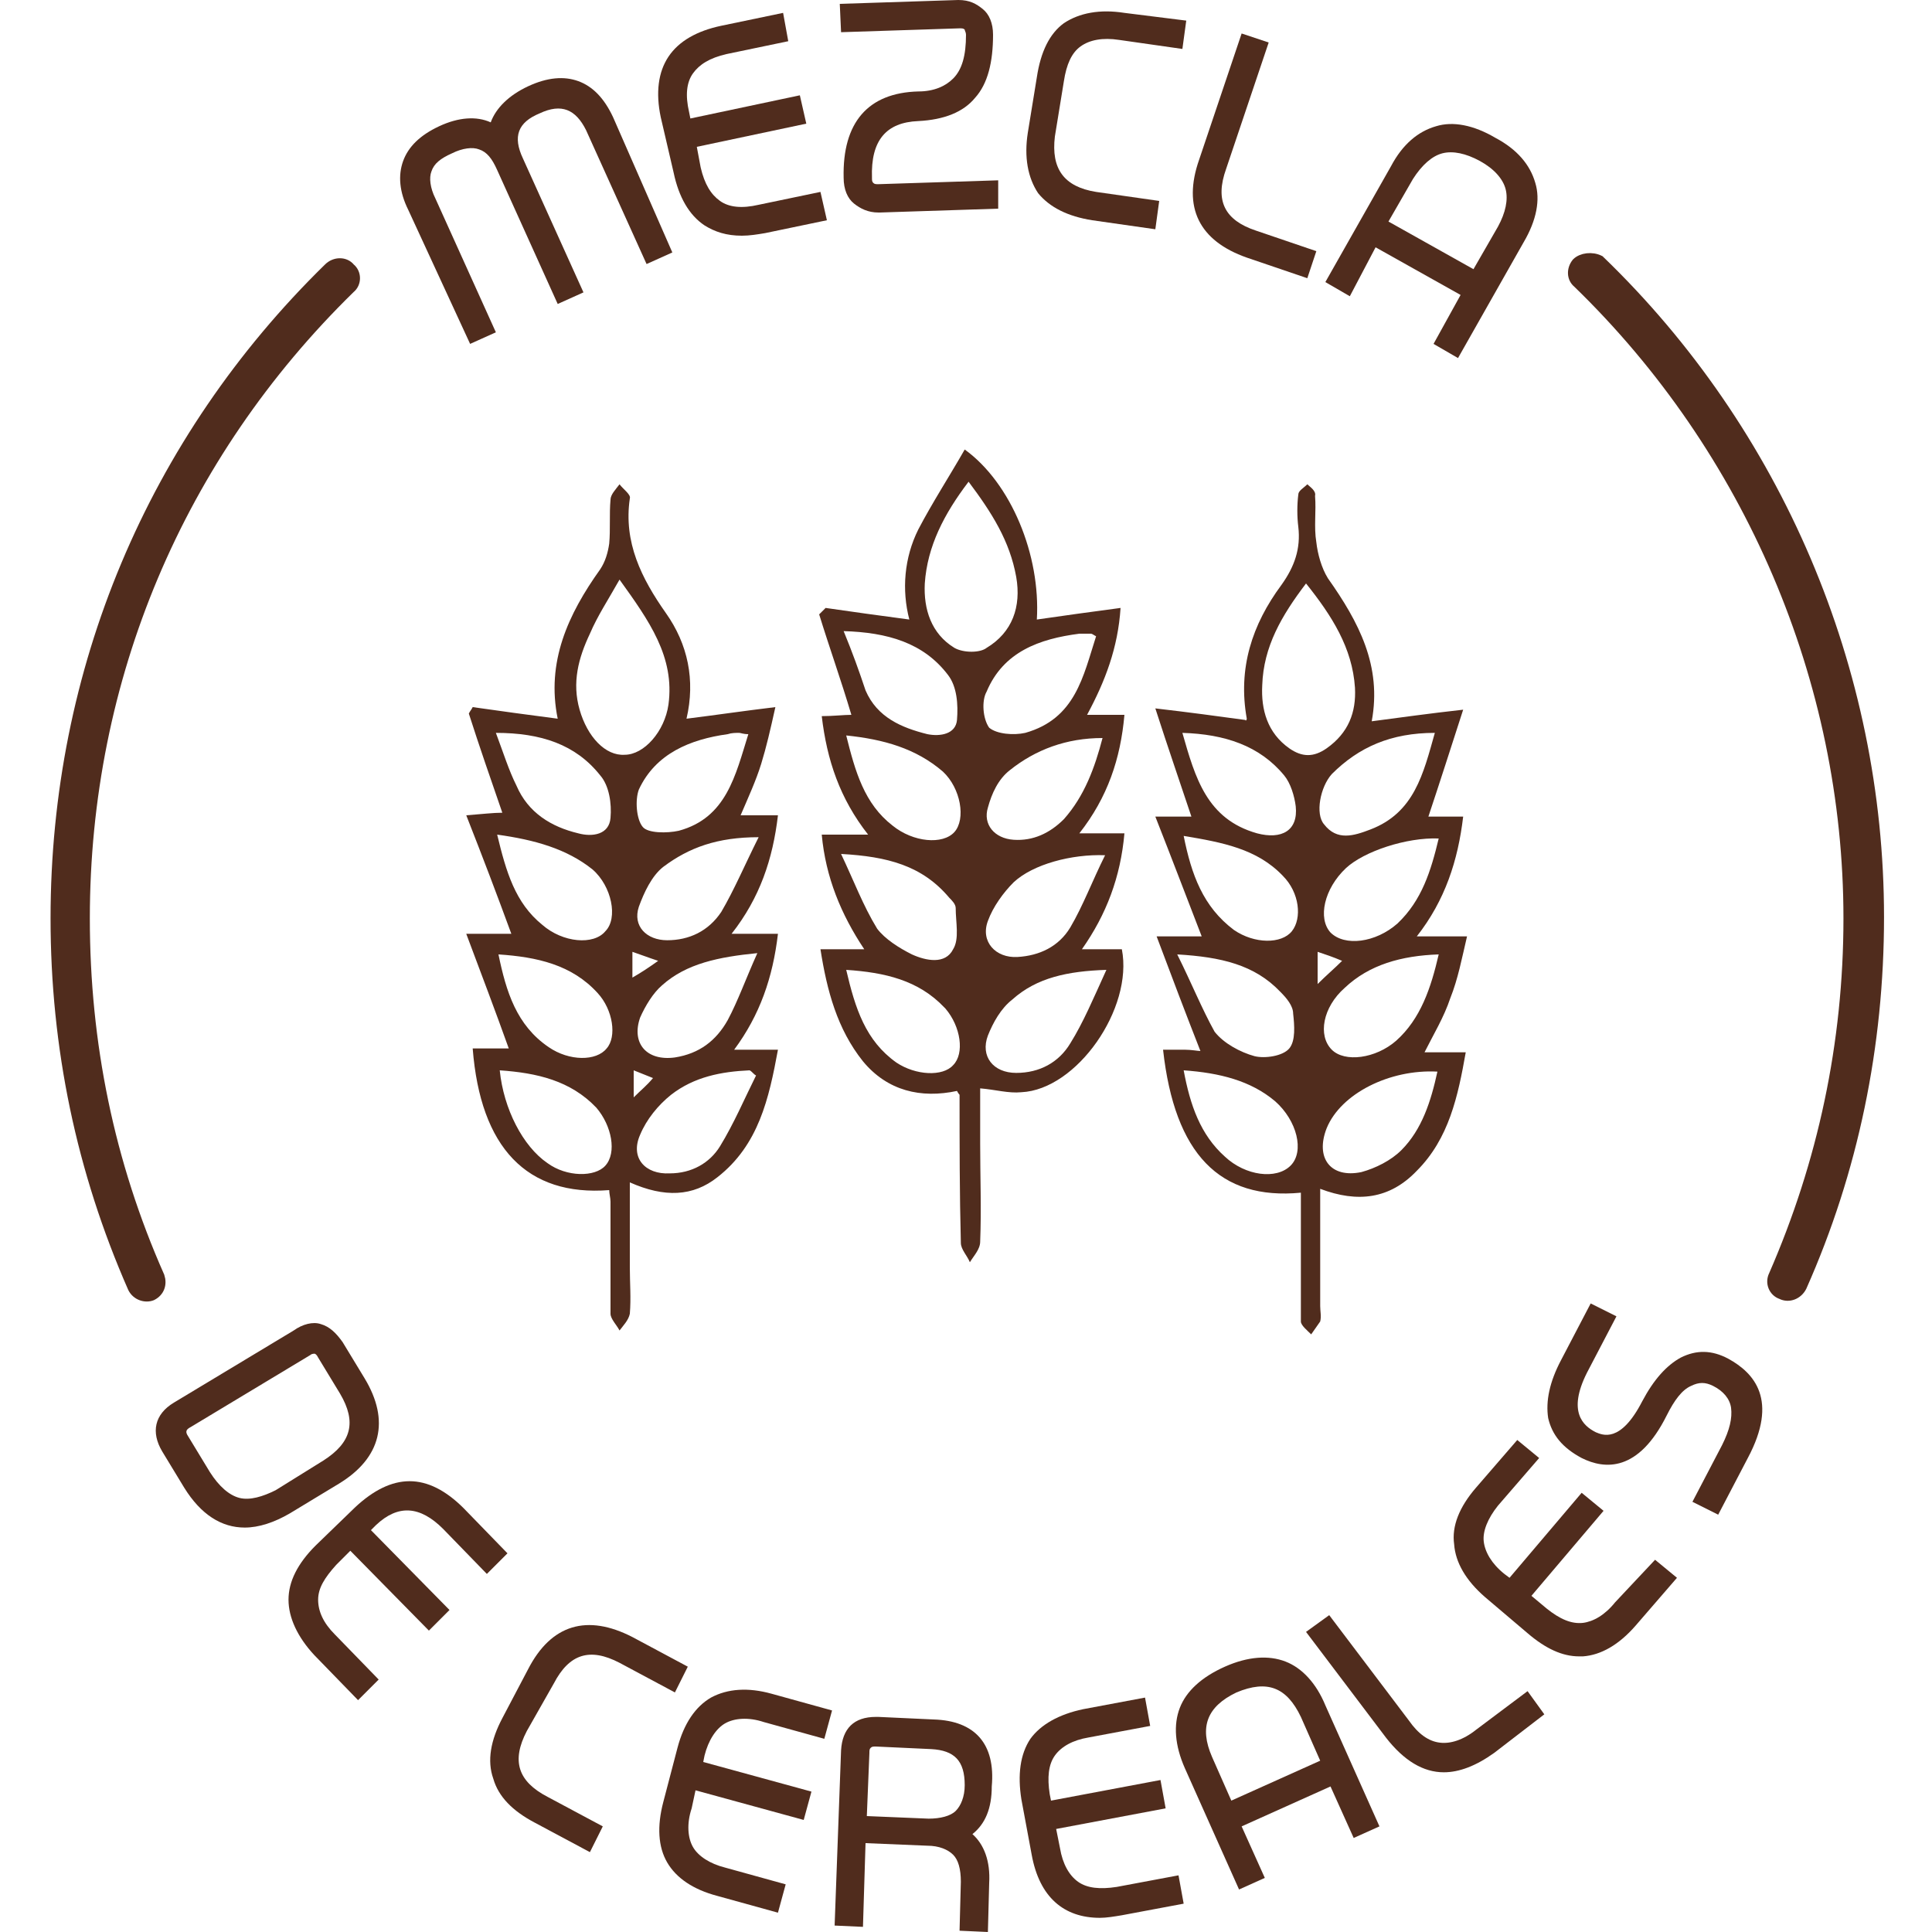 <?xml version="1.0" encoding="utf-8"?>
<!-- Generator: Adobe Illustrator 24.0.2, SVG Export Plug-In . SVG Version: 6.00 Build 0)  -->
<svg version="1.1" id="Capa_1" xmlns="http://www.w3.org/2000/svg" xmlns:xlink="http://www.w3.org/1999/xlink" x="0px" y="0px"
	 viewBox="0 0 150 150" style="enable-background:new 0 0 150 150;" xml:space="preserve">
<style type="text/css">
	.st0{fill:#502C1D;}
	.st1{fill:#502C1D;stroke:#502C1D;stroke-width:0.75;stroke-miterlimit:10;}
</style>
<g>
	<path class="st0" d="M84.4,55.5c1.4-2.6,2.4-5.2,2.6-8.3c-2.3,0.3-4.4,0.6-6.5,0.9c0.3-5-2-10.6-5.6-13.2c-1.2,2.1-2.5,4.1-3.6,6.2
		c-1.1,2.2-1.3,4.7-0.7,7c-2.3-0.3-4.4-0.6-6.5-0.9c-0.1,0.1-0.3,0.3-0.5,0.5c0.8,2.6,1.7,5.1,2.5,7.8c-0.6,0-1.4,0.1-2.3,0.1
		c0.4,3.4,1.4,6.4,3.6,9.2h-3.6c0.3,3.3,1.5,6.2,3.3,8.9h-3.4c0.5,3.2,1.3,6.2,3.3,8.7c1.9,2.3,4.5,2.9,7.3,2.3
		c0.1,0.2,0.2,0.3,0.2,0.3c0,3.8,0,7.7,0.1,11.5c0,0.5,0.5,1,0.7,1.5c0.3-0.5,0.8-1,0.8-1.6c0.1-2.5,0-5.1,0-7.6v-4.3
		c1.2,0.1,2.2,0.4,3.2,0.3c4.3-0.2,8.7-6.5,7.8-11.1H84c1.9-2.7,3-5.6,3.3-9h-3.5c2.2-2.8,3.2-5.8,3.5-9.2H84.4z M65.5,49
		c3.4,0.1,6.2,0.9,8.1,3.4c0.7,0.9,0.8,2.3,0.7,3.5C74.2,57,73,57.2,72,57c-2-0.5-3.9-1.3-4.8-3.4C66.7,52.1,66.2,50.7,65.5,49z
		 M65.3,66.3c3.6,0.2,6.3,0.9,8.4,3.4c0.2,0.2,0.5,0.5,0.5,0.8c0,1.1,0.3,2.4-0.2,3.2c-0.6,1.2-2.1,0.9-3.2,0.4
		c-1-0.5-2.1-1.2-2.7-2C67,70.3,66.3,68.4,65.3,66.3z M74,82.7c-0.8,0.9-2.9,0.8-4.4-0.2c-2.4-1.7-3.2-4.2-3.9-7.2
		c3,0.2,5.6,0.8,7.6,2.9c0,0,0.1,0.1,0.1,0.1C74.6,79.7,74.9,81.8,74,82.7z M74.1,64.6c-0.9,1-3.2,0.8-4.8-0.5
		c-2.2-1.7-2.9-4.2-3.6-7c2.9,0.3,5.4,1,7.5,2.8C74.6,61.2,75,63.6,74.1,64.6z M74.1,50.3c-1.8-1.1-2.4-3-2.3-5
		c0.2-2.9,1.5-5.4,3.4-7.9c1.8,2.4,3.2,4.6,3.7,7.4c0.4,2.3-0.3,4.3-2.3,5.5C76.1,50.7,74.8,50.7,74.1,50.3z M76.6,53.7
		c1.3-3.1,4.1-4.1,7.2-4.5c0.3,0,0.6,0,0.9,0c0.1,0,0.2,0.1,0.4,0.2c-1,3.1-1.6,6.4-5.5,7.5c-0.9,0.2-2.2,0.1-2.8-0.4
		C76.3,55.8,76.2,54.4,76.6,53.7z M85.9,75.3c-1,2.2-1.8,4.1-2.8,5.7c-0.9,1.5-2.4,2.3-4.2,2.3c-1.8,0-2.8-1.3-2.2-2.9
		c0.4-1,1-2.1,1.9-2.8C80.5,75.9,82.9,75.4,85.9,75.3z M85.8,66.4c-1,2-1.7,3.9-2.7,5.6c-0.9,1.5-2.4,2.2-4.1,2.3
		c-1.7,0.1-2.9-1.2-2.3-2.8c0.4-1.1,1.2-2.2,2-3C80.2,67.1,83.2,66.3,85.8,66.4z M82.6,63.6c-1.1,1.1-2.4,1.7-3.9,1.6
		c-1.5-0.1-2.4-1.2-2-2.5c0.3-1.1,0.8-2.2,1.7-2.9c2-1.6,4.4-2.5,7.2-2.5C85,59.6,84.2,61.8,82.6,63.6z"/>
	<path class="st0" d="M101.5,37.6c-0.3,0.3-0.7,0.5-0.7,0.8c-0.1,0.8-0.1,1.7,0,2.5c0.2,1.7-0.3,3.1-1.3,4.5
		c-2.3,3.1-3.4,6.5-2.7,10.4c0,0.1-0.1,0.2-0.1,0.1c-2.2-0.3-4.4-0.6-7-0.9c1,3.1,1.9,5.7,2.8,8.4h-2.8c1.3,3.3,2.4,6.2,3.6,9.3
		h-3.5c1.2,3.2,2.3,6.1,3.4,8.9c-0.2,0-0.7-0.1-1.2-0.1c-0.6,0-1.1,0-1.7,0c0.9,8.1,4.4,11.7,10.7,11.1c0,0.6,0,1.2,0,1.9
		c0,2.7,0,5.4,0,8.1c0,0.3,0.5,0.7,0.8,1c0.2-0.3,0.5-0.7,0.7-1c0.1-0.4,0-0.8,0-1.2c0-3,0-6,0-9.1c2.9,1.1,5.4,0.8,7.5-1.4
		c2.5-2.5,3.2-5.8,3.8-9.2h-3.2c0.7-1.4,1.5-2.7,2-4.2c0.6-1.5,0.9-3.1,1.3-4.8H110c2.2-2.8,3.2-5.9,3.6-9.3h-2.7
		c0.9-2.7,1.7-5.2,2.7-8.3c-2.7,0.3-4.8,0.6-7.1,0.9c0.8-4.3-1-7.7-3.4-11.1c-0.5-0.8-0.8-1.9-0.9-2.8c-0.2-1.2,0-2.4-0.1-3.6
		C102.2,38.1,101.7,37.8,101.5,37.6z M91.8,56.9c3.3,0.1,6,1,7.9,3.3c0.5,0.6,0.8,1.6,0.9,2.4c0.2,1.9-1.1,2.6-3,2.1
		C93.7,63.6,92.8,60.4,91.8,56.9z M91.9,64.9c3,0.5,5.7,1,7.7,3.1c1.3,1.3,1.5,3.3,0.7,4.3c-0.8,1-2.9,1-4.5-0.1
		C93.4,70.4,92.5,67.9,91.9,64.9z M91.4,74.1c3.4,0.2,6,0.8,8,2.9c0.5,0.5,1,1.1,1,1.7c0.1,0.9,0.2,2.1-0.3,2.7
		c-0.5,0.6-1.9,0.8-2.7,0.6c-1.1-0.3-2.4-1-3.1-1.9C93.3,78.3,92.5,76.3,91.4,74.1z M100.2,90.5c-1.1,1.1-3.5,0.8-5.1-0.7
		c-1.9-1.7-2.7-4-3.2-6.7c2.8,0.2,5.2,0.8,7.1,2.4C100.7,87,101.3,89.4,100.2,90.5z M111.6,83.2c-0.5,2.3-1.2,4.5-2.8,6.1
		c-0.8,0.8-2,1.4-3.1,1.7c-2.4,0.5-3.6-1.1-2.7-3.4C104.1,84.9,107.9,83,111.6,83.2z M102.3,76.4v-2.5c0.6,0.2,1.2,0.4,1.9,0.7
		C103.6,75.2,103,75.7,102.3,76.4z M111.7,74.1c-0.6,2.6-1.4,5-3.3,6.7c-1.6,1.4-4,1.7-5,0.7c-1.1-1.1-0.7-3.3,1-4.8
		C106.3,74.9,108.8,74.2,111.7,74.1z M111.7,65.1c-0.6,2.5-1.3,4.8-3.2,6.6c-1.7,1.5-4.1,1.8-5.2,0.7c-1-1.1-0.5-3.4,1.2-5
		C105.9,66.1,109.2,65,111.7,65.1z M111.4,56.9c-0.9,3.2-1.6,6.2-5,7.5c-1.3,0.5-2.6,0.9-3.6-0.4c-0.7-0.8-0.3-2.9,0.6-3.9
		C105.5,58,108,56.9,111.4,56.9z M105.2,53.4c0.1,1.9-0.5,3.5-2.2,4.7c-1,0.7-1.9,0.7-2.9,0c-1.7-1.2-2.2-3-2.1-4.9
		c0.1-3,1.5-5.4,3.4-7.9C103.4,47.8,105,50.3,105.2,53.4z"/>
	<path class="st0" d="M55.7,91.4c3.2-2.5,4-6.1,4.7-9.9H57c2-2.7,3-5.6,3.4-9h-3.6c2.2-2.8,3.2-5.8,3.6-9.2h-2.9
		c0.6-1.4,1.2-2.7,1.6-4c0.4-1.3,0.7-2.6,1.1-4.4c-2.5,0.3-4.5,0.6-6.9,0.9c0.7-3,0.1-5.8-1.6-8.2c-1.9-2.7-3.3-5.5-2.8-8.9
		c0.1-0.3-0.5-0.7-0.8-1.1c-0.3,0.4-0.7,0.8-0.7,1.2c-0.1,1.1,0,2.3-0.1,3.4c-0.1,0.7-0.3,1.4-0.7,2c-2.5,3.5-4.2,7.2-3.3,11.6
		c-2.3-0.3-4.5-0.6-6.6-0.9c-0.1,0.2-0.2,0.3-0.3,0.5c0.8,2.5,1.7,5.1,2.6,7.7c-0.7,0-1.5,0.1-2.8,0.2c1.3,3.3,2.4,6.2,3.5,9.2h-3.5
		c1.2,3.2,2.3,6.1,3.3,8.9h-2.8c0.6,7.7,4.2,11.5,10.6,11c0,0.3,0.1,0.6,0.1,0.9c0,2.9,0,5.8,0,8.7c0,0.4,0.5,0.9,0.7,1.3
		c0.3-0.4,0.7-0.8,0.8-1.3c0.1-1.2,0-2.4,0-3.6c0-2.2,0-4.3,0-6.6C51.6,93,53.8,92.9,55.7,91.4z M49.1,75.9v-2
		c0.6,0.2,1.1,0.4,2,0.7C50.4,75.1,49.8,75.5,49.1,75.9z M49.2,83.1c0.5,0.2,1,0.4,1.5,0.6c-0.5,0.6-0.9,0.9-1.5,1.5V83.1z
		 M58.2,83.1c0.2,0.1,0.3,0.3,0.5,0.4c-0.9,1.8-1.7,3.7-2.8,5.5c-0.8,1.3-2.2,2.1-3.9,2.1c-1.9,0.1-3.1-1.2-2.3-3
		c0.5-1.2,1.4-2.3,2.4-3.1C53.9,83.6,56,83.2,58.2,83.1z M58.8,74c-0.9,2-1.5,3.7-2.3,5.2c-0.9,1.6-2.2,2.6-4.1,2.9
		C50.2,82.4,49,81,49.7,79c0.4-0.9,1-1.9,1.7-2.5C53.3,74.8,55.8,74.3,58.8,74z M58.9,65c-1.1,2.2-1.9,4.1-2.9,5.8
		C55,72.3,53.5,73,51.8,73c-1.6,0-2.7-1.1-2.2-2.6c0.4-1.1,1-2.4,1.9-3.1C53.5,65.8,55.7,65,58.9,65z M56.5,57
		c0.3-0.1,0.6-0.1,0.9-0.1c0.1,0,0.3,0.1,0.7,0.1c-1,3.2-1.7,6.5-5.4,7.5c-0.9,0.2-2.4,0.2-2.8-0.3c-0.5-0.6-0.6-2.1-0.3-2.9
		C50.9,58.5,53.6,57.4,56.5,57z M38.5,56.9c3.5,0,6.2,0.9,8.1,3.3c0.7,0.8,0.9,2.2,0.8,3.3c-0.1,1.3-1.4,1.5-2.5,1.2
		c-2.1-0.5-3.9-1.6-4.8-3.7C39.5,59.8,39.1,58.5,38.5,56.9z M38.7,74.1c3,0.2,5.7,0.8,7.7,3c1.2,1.3,1.5,3.4,0.7,4.3
		c-0.8,1-2.9,1-4.5-0.1C40.1,79.6,39.3,77,38.7,74.1z M47,90.5c-0.8,0.9-3,0.9-4.5-0.2c-1.9-1.3-3.4-4.2-3.7-7.2
		c2.9,0.2,5.5,0.8,7.5,2.9C47.5,87.4,47.9,89.5,47,90.5z M47,72.3c-0.9,1.1-3.3,0.9-4.9-0.5c-2.1-1.7-2.8-4.1-3.5-7
		c2.9,0.4,5.4,1.1,7.4,2.7C47.5,68.8,48,71.3,47,72.3z M48.5,58.6c-1.5,0.1-2.9-1.4-3.5-3.5c-0.6-2.1-0.1-4,0.8-5.9
		c0.6-1.4,1.4-2.6,2.3-4.2c2.3,3.2,4.3,6,3.8,9.7C51.6,56.8,50,58.6,48.5,58.6z"/>
	<path class="st0" d="M36.5,26.7l2-0.9l-4.7-10.4c-0.4-0.8-0.5-1.6-0.3-2.1c0.2-0.6,0.7-1,1.6-1.4v0c0.8-0.4,1.6-0.5,2.1-0.3
		c0.6,0.2,1,0.7,1.4,1.6l4.7,10.4l2-0.9l-4.7-10.4c-0.8-1.7-0.4-2.8,1.3-3.5c1.7-0.8,2.8-0.3,3.6,1.3l4.7,10.4l2-0.9L47.6,9.1
		c-0.7-1.5-1.6-2.4-2.7-2.8c-1.1-0.4-2.4-0.3-3.9,0.4c-1.5,0.7-2.5,1.7-2.9,2.8c-1.1-0.5-2.5-0.4-4,0.3c-1.5,0.7-2.4,1.6-2.8,2.7
		c-0.4,1.1-0.3,2.4,0.4,3.8L36.5,26.7z"/>
	<path class="st0" d="M52.3,13.4c0.4,1.9,1.2,3.3,2.4,4.1c0.8,0.5,1.7,0.8,2.9,0.8c0.6,0,1.2-0.1,1.8-0.2l4.8-1l-0.5-2.2l-4.8,1
		c-1.3,0.3-2.3,0.2-3-0.3c-0.7-0.5-1.2-1.3-1.5-2.6l-0.3-1.6l8.5-1.8l-0.5-2.2l-8.5,1.8l-0.1-0.5c-0.3-1.3-0.2-2.3,0.3-3
		c0.5-0.7,1.3-1.2,2.6-1.5l4.8-1L60.8,1L56,2c-1.9,0.4-3.3,1.2-4.1,2.4c-0.8,1.2-1,2.8-0.6,4.7L52.3,13.4z"/>
	<path class="st0" d="M74.5,2.2c0.2,0,0.3,0,0.4,0.1C74.9,2.4,75,2.5,75,2.7c0,1.6-0.3,2.7-1,3.4c-0.6,0.6-1.5,1-2.7,1
		c-3.9,0.1-5.9,2.4-5.8,6.7c0,0.9,0.3,1.6,0.8,2c0.5,0.4,1.1,0.7,1.9,0.7c0,0,0.1,0,0.1,0l9.2-0.3L77.5,14l-9.3,0.3
		c-0.2,0-0.3,0-0.4-0.1s-0.1-0.2-0.1-0.4c-0.1-2.9,1.1-4.3,3.6-4.4c2-0.1,3.5-0.7,4.4-1.8c1-1.1,1.4-2.8,1.4-4.9
		c0-0.9-0.3-1.6-0.8-2S75.3,0,74.4,0l-9.2,0.3l0.1,2.2L74.5,2.2z"/>
	<path class="st0" d="M84.8,17.1l4.9,0.7l0.3-2.2l-4.9-0.7c-2.5-0.4-3.5-1.8-3.2-4.3l0.7-4.3c0.2-1.3,0.6-2.2,1.3-2.7
		c0.7-0.5,1.7-0.7,3-0.5l4.9,0.7l0.3-2.2L87.3,1c-1.9-0.3-3.5,0-4.7,0.8C81.5,2.6,80.8,4,80.5,6l-0.7,4.3c-0.3,1.9,0,3.5,0.8,4.7
		C81.5,16.1,82.9,16.8,84.8,17.1z"/>
	<path class="st0" d="M96.8,20l4.7,1.6l0.7-2.1l-4.7-1.6c-2.4-0.8-3.2-2.3-2.3-4.8l3.3-9.8l-2.1-0.7l-3.3,9.8
		C91.8,16.1,93.1,18.7,96.8,20z"/>
	<path class="st0" d="M106.8,19.2l6.6,3.7l-2.1,3.8l1.9,1.1l5.1-9c1-1.7,1.3-3.3,0.9-4.6c-0.4-1.4-1.4-2.6-3.1-3.5
		c-1.7-1-3.3-1.3-4.6-0.9c-1.4,0.4-2.6,1.4-3.5,3.1l-5.1,9l1.9,1.1L106.8,19.2z M112,11.9c0.8-0.2,1.8,0,2.9,0.6
		c1.1,0.6,1.8,1.4,2,2.2c0.2,0.8,0,1.8-0.6,2.9l-1.9,3.3l-6.6-3.7l1.9-3.3C110.4,12.8,111.2,12.1,112,11.9z"/>
	<path class="st0" d="M26.3,115.2c3.3-2,4-4.9,2-8.2l-1.7-2.8c-0.5-0.7-1-1.2-1.7-1.4c-0.6-0.2-1.4,0-2.1,0.5l-9.3,5.6
		c-1.5,0.9-1.8,2.3-0.9,3.8l1.7,2.8c1.3,2.1,2.9,3.1,4.7,3.1c1.1,0,2.3-0.4,3.5-1.1L26.3,115.2z M18.6,116.3c-0.8-0.2-1.6-0.9-2.3-2
		l-1.7-2.8c-0.2-0.3-0.2-0.5,0.2-0.7l9.3-5.6c0.1-0.1,0.3-0.1,0.3-0.1c0,0,0,0,0,0c0.1,0,0.2,0.1,0.3,0.3l1.7,2.8
		c1.3,2.2,0.9,3.8-1.3,5.2l-3.7,2.3C20.4,116.2,19.4,116.5,18.6,116.3z"/>
	<path class="st0" d="M34.4,118.7l3.4,3.5l1.6-1.6l-3.4-3.5c-1.4-1.4-2.8-2.1-4.2-2.1c0,0,0,0,0,0c-1.4,0-2.8,0.7-4.2,2l-3.1,3
		c-1.4,1.4-2.1,2.8-2.1,4.2c0,1.4,0.7,2.9,2,4.3l3.4,3.5l1.6-1.6l-3.4-3.5c-0.9-0.9-1.3-1.8-1.3-2.7c0-0.9,0.5-1.7,1.4-2.7l1.1-1.1
		l6.1,6.2l1.6-1.6l-6.1-6.2l0.4-0.4C30.9,116.8,32.6,116.9,34.4,118.7z"/>
	<path class="st0" d="M43,130.7c1.2-2.3,2.8-2.8,5.1-1.6l4.3,2.3l1-2l-4.3-2.3c-3.5-1.8-6.3-1-8.1,2.5l-2,3.8
		c-0.9,1.7-1.2,3.3-0.7,4.7c0.4,1.4,1.5,2.5,3.2,3.4l4.3,2.3l1-2l-4.3-2.3c-2.3-1.2-2.8-2.8-1.6-5.1L43,130.7z"/>
	<path class="st0" d="M55.2,131.8c-1.2,0.7-2.1,2-2.6,3.9l-1.1,4.2c-0.5,1.9-0.4,3.5,0.3,4.7c0.7,1.2,2,2.1,3.9,2.6l4.7,1.3l0.6-2.2
		l-4.7-1.3c-1.2-0.3-2.1-0.9-2.5-1.6c-0.4-0.7-0.5-1.8-0.1-3L54,139l8.4,2.3l0.6-2.2l-8.4-2.3l0.1-0.5c0.3-1.2,0.9-2.1,1.6-2.5
		c0.7-0.4,1.8-0.5,3-0.1l4.7,1.3l0.6-2.2l-4.7-1.3C58.1,131,56.5,131.1,55.2,131.8z"/>
	<path class="st0" d="M72.5,133.5l-4.3-0.2c-0.1,0-0.1,0-0.2,0c-1.7,0-2.6,0.9-2.7,2.6l-0.5,13.6l2.2,0.1l0.2-6.5l4.8,0.2
		c0.9,0,1.6,0.3,2,0.7c0.4,0.4,0.6,1.1,0.6,2.1l-0.1,3.8l2.2,0.1l0.1-3.8c0.1-1.7-0.4-3-1.3-3.8c1-0.8,1.5-2,1.5-3.7
		C77.3,135.4,75.7,133.6,72.5,133.5z M67.5,136.1c0-0.2,0-0.3,0.1-0.4c0.1-0.1,0.2-0.1,0.4-0.1l4.3,0.2c1.8,0.1,2.6,0.9,2.6,2.8
		c0,0.9-0.3,1.6-0.7,2c-0.4,0.4-1.2,0.6-2.1,0.6l-4.8-0.2L67.5,136.1z"/>
	<path class="st0" d="M86.7,146.5c-1.3,0.2-2.3,0.1-3-0.4c-0.7-0.5-1.2-1.4-1.4-2.6L82,142l8.5-1.6l-0.4-2.2l-8.5,1.6l-0.1-0.5
		c-0.2-1.3-0.1-2.3,0.4-3c0.5-0.7,1.4-1.2,2.6-1.4l4.8-0.9l-0.4-2.2l-4.8,0.9c-1.9,0.4-3.3,1.2-4.1,2.3c-0.8,1.2-1,2.8-0.7,4.7
		l0.8,4.3c0.6,3.3,2.5,4.9,5.3,4.9c0.5,0,1.1-0.1,1.7-0.2l4.8-0.9l-0.4-2.2L86.7,146.5z"/>
	<path class="st0" d="M99.8,129c-1.3-0.5-2.9-0.4-4.7,0.4c-1.8,0.8-3,1.9-3.5,3.2c-0.5,1.3-0.4,2.9,0.4,4.7l4.2,9.4l2-0.9l-1.8-4
		l6.9-3.1l1.8,4l2-0.9l-4.2-9.4C102.2,130.7,101.1,129.5,99.8,129z M95.6,139.8l-1.5-3.4c-1-2.3-0.4-3.9,1.9-5c2.4-1,3.9-0.4,5,1.9
		l1.5,3.4L95.6,139.8z"/>
	<path class="st0" d="M114.6,134.3c-1,0.8-2,1.1-2.8,1c-0.9-0.1-1.7-0.7-2.4-1.7l-6.2-8.2l-1.8,1.3l6.2,8.2c1.4,1.8,2.9,2.7,4.5,2.7
		c1.2,0,2.5-0.5,3.9-1.5l3.9-3l-1.3-1.8L114.6,134.3z"/>
	<path class="st0" d="M125.4,124.4c-0.8,1-1.7,1.5-2.5,1.6c-0.9,0.1-1.8-0.3-2.8-1.1l-1.2-1l5.6-6.6l-1.7-1.4l-5.6,6.6l-0.4-0.3
		c-1-0.8-1.5-1.7-1.6-2.5s0.3-1.8,1.1-2.8l3.2-3.7l-1.7-1.4l-3.2,3.7c-1.3,1.5-1.9,3-1.7,4.4c0.1,1.4,0.9,2.8,2.4,4.1l3.3,2.8
		c1.4,1.2,2.7,1.8,4,1.8c0.1,0,0.2,0,0.3,0c1.4-0.1,2.8-0.9,4.1-2.4l3.2-3.7l-1.7-1.4L125.4,124.4z"/>
	<path class="st0" d="M134.2,105.5c-1.3-0.7-2.5-0.7-3.7-0.1c-1.1,0.6-2.1,1.7-3,3.4c-1.7,3.3-3.1,2.6-3.6,2.4
		c-1-0.5-2.2-1.6-0.7-4.6l2.3-4.4l-2-1l-2.3,4.4c-0.9,1.7-1.2,3.2-1,4.5c0.3,1.3,1.1,2.3,2.6,3.1c1.8,0.9,4.4,1.1,6.6-3.3
		c0.6-1.2,1.2-2,1.9-2.3c0.6-0.3,1.1-0.3,1.7,0c0.8,0.4,1.3,1,1.4,1.7c0.1,0.8-0.1,1.7-0.7,2.9l-2.3,4.4l2,1l2.3-4.4
		C138.1,108.7,136.2,106.6,134.2,105.5z"/>
	<path class="st1" d="M6.6,71.3c0-18.6,7.3-35.9,20.6-48.9c0.5-0.4,0.5-1.2,0-1.6v0c-0.4-0.5-1.2-0.5-1.7,0
		C11.8,34.2,4.3,52.1,4.3,71.3c0,10,2,19.6,6,28.7c0.3,0.6,1,0.8,1.5,0.6l0,0c0.6-0.3,0.8-0.9,0.6-1.5C8.5,90.3,6.6,81,6.6,71.3z"/>
	<path class="st1" d="M122.4,20.4L122.4,20.4c-0.4,0.5-0.4,1.2,0.1,1.6c13.3,12.9,21,30.8,21,49.3c0,9.7-2,19-5.8,27.7
		c-0.3,0.6,0,1.3,0.6,1.5l0,0c0.6,0.3,1.3,0,1.6-0.6c4-9,6-18.7,6-28.7c0-19.2-7.9-37.7-21.7-51C123.6,19.9,122.8,20,122.4,20.4z"/>
</g>
</svg>

